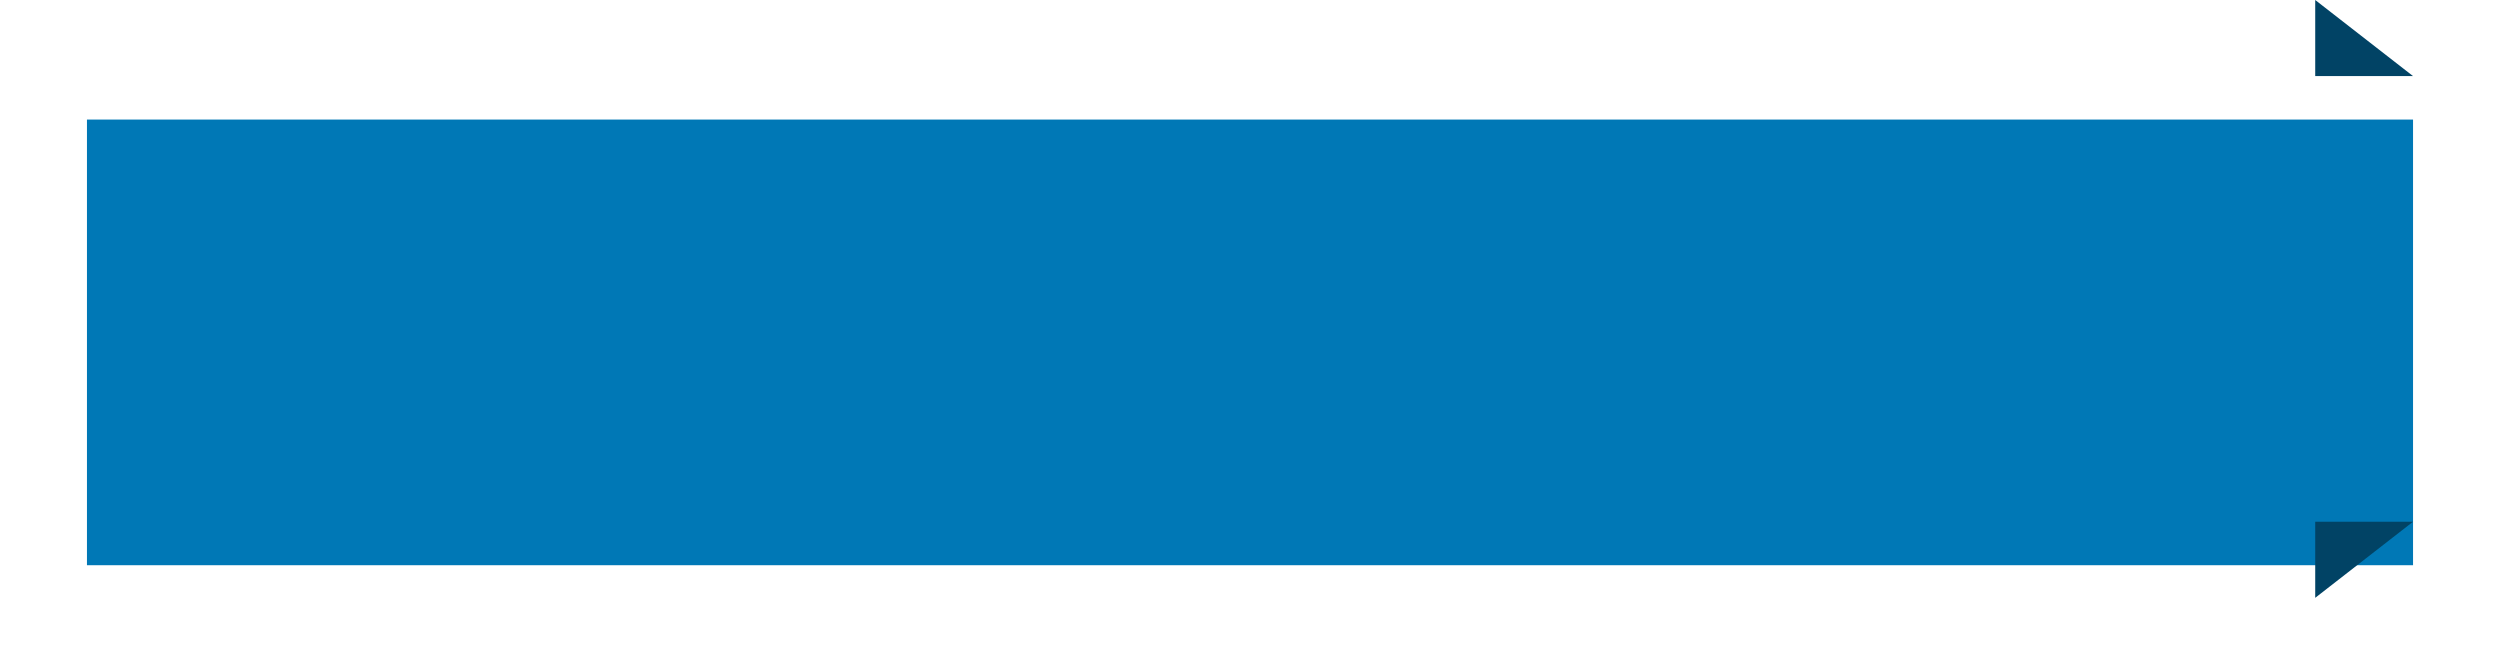 <svg width="230" height="60" viewBox="0 0 230 60" fill="none" xmlns="http://www.w3.org/2000/svg">
<g filter="url(#filter0_d_78_1051)">
<rect x="8" y="7" width="214" height="41" fill="#0078B6"/>
</g>
<path d="M222 48H213V55L222 48Z" fill="#014365"/>
<path d="M222 7H213V0L222 7Z" fill="#014365"/>
<defs>
<filter id="filter0_d_78_1051" x="0.4" y="3.4" width="229.2" height="56.2" filterUnits="userSpaceOnUse" color-interpolation-filters="sRGB">
<feFlood flood-opacity="0" result="BackgroundImageFix"/>
<feColorMatrix in="SourceAlpha" type="matrix" values="0 0 0 0 0 0 0 0 0 0 0 0 0 0 0 0 0 0 127 0" result="hardAlpha"/>
<feMorphology radius="2" operator="dilate" in="SourceAlpha" result="effect1_dropShadow_78_1051"/>
<feOffset dy="4"/>
<feGaussianBlur stdDeviation="2.8"/>
<feComposite in2="hardAlpha" operator="out"/>
<feColorMatrix type="matrix" values="0 0 0 0 0 0 0 0 0 0 0 0 0 0 0 0 0 0 0.05 0"/>
<feBlend mode="normal" in2="BackgroundImageFix" result="effect1_dropShadow_78_1051"/>
<feBlend mode="normal" in="SourceGraphic" in2="effect1_dropShadow_78_1051" result="shape"/>
</filter>
</defs>
</svg>
